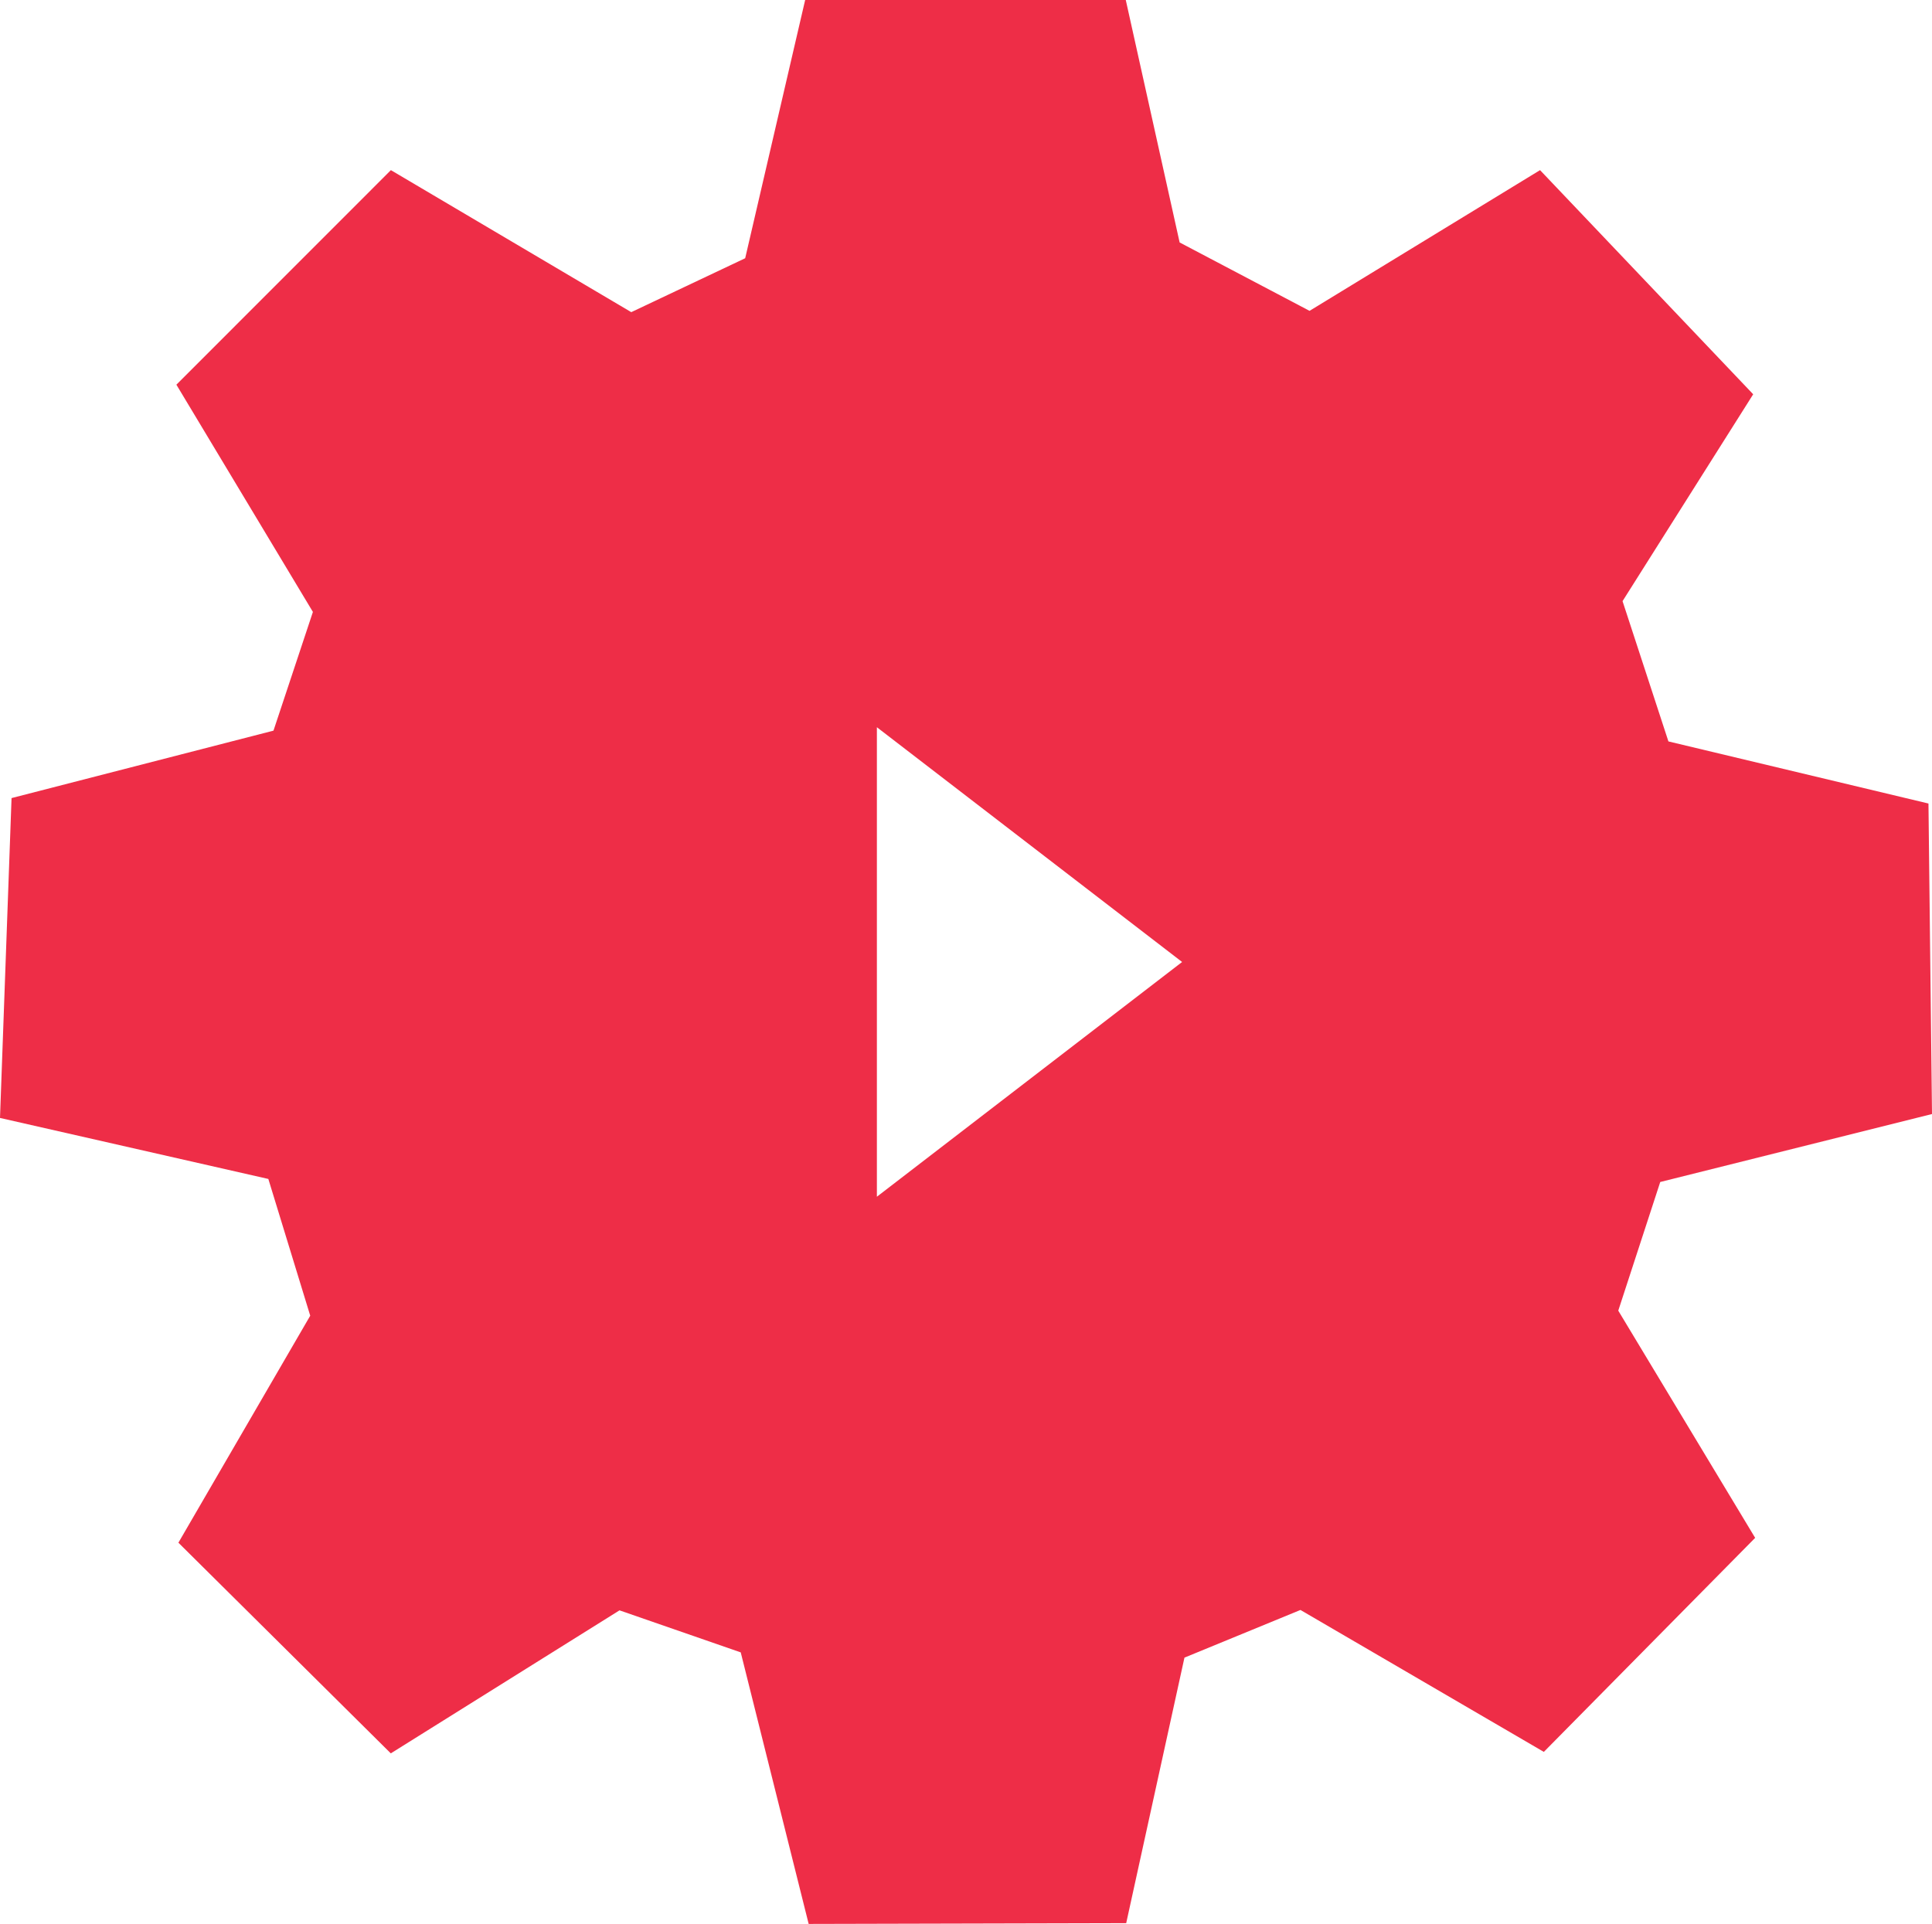 <svg id="Gear" xmlns="http://www.w3.org/2000/svg" width="90.208" height="89.844" viewBox="0 0 90.208 89.844">
  <defs>
    <style>
      .cls-1 {
        fill: #ee2d47;
      }
    </style>
  </defs>
  <g id="Group_149" data-name="Group 149" transform="translate(37.594)">
    <path id="Path_75" data-name="Path 75" class="cls-1" d="M0,0-2.8,12.059l-5.319,2.518L-19.343,7.945-29.358,17.964l6.374,10.612-1.841,5.544-12.23,3.149-.539,14.937,12.529,2.849,1.956,6.386-6.155,10.6,9.917,9.838L-8.668,75.2l5.66,1.963L.164,89.844l14.826-.036,2.72-12.4,5.416-2.226L34.49,81.81l9.867-9.995-6.392-10.61,1.96-6.008,12.689-3.174-.165-14.5-12.142-2.9-2.142-6.551,6.1-9.66L34.313,7.945,23.551,14.516l-6.066-3.194L14.97,0ZM3.349,33.96,17.6,44.923,3.349,55.885Z"/>
  </g>
</svg>
